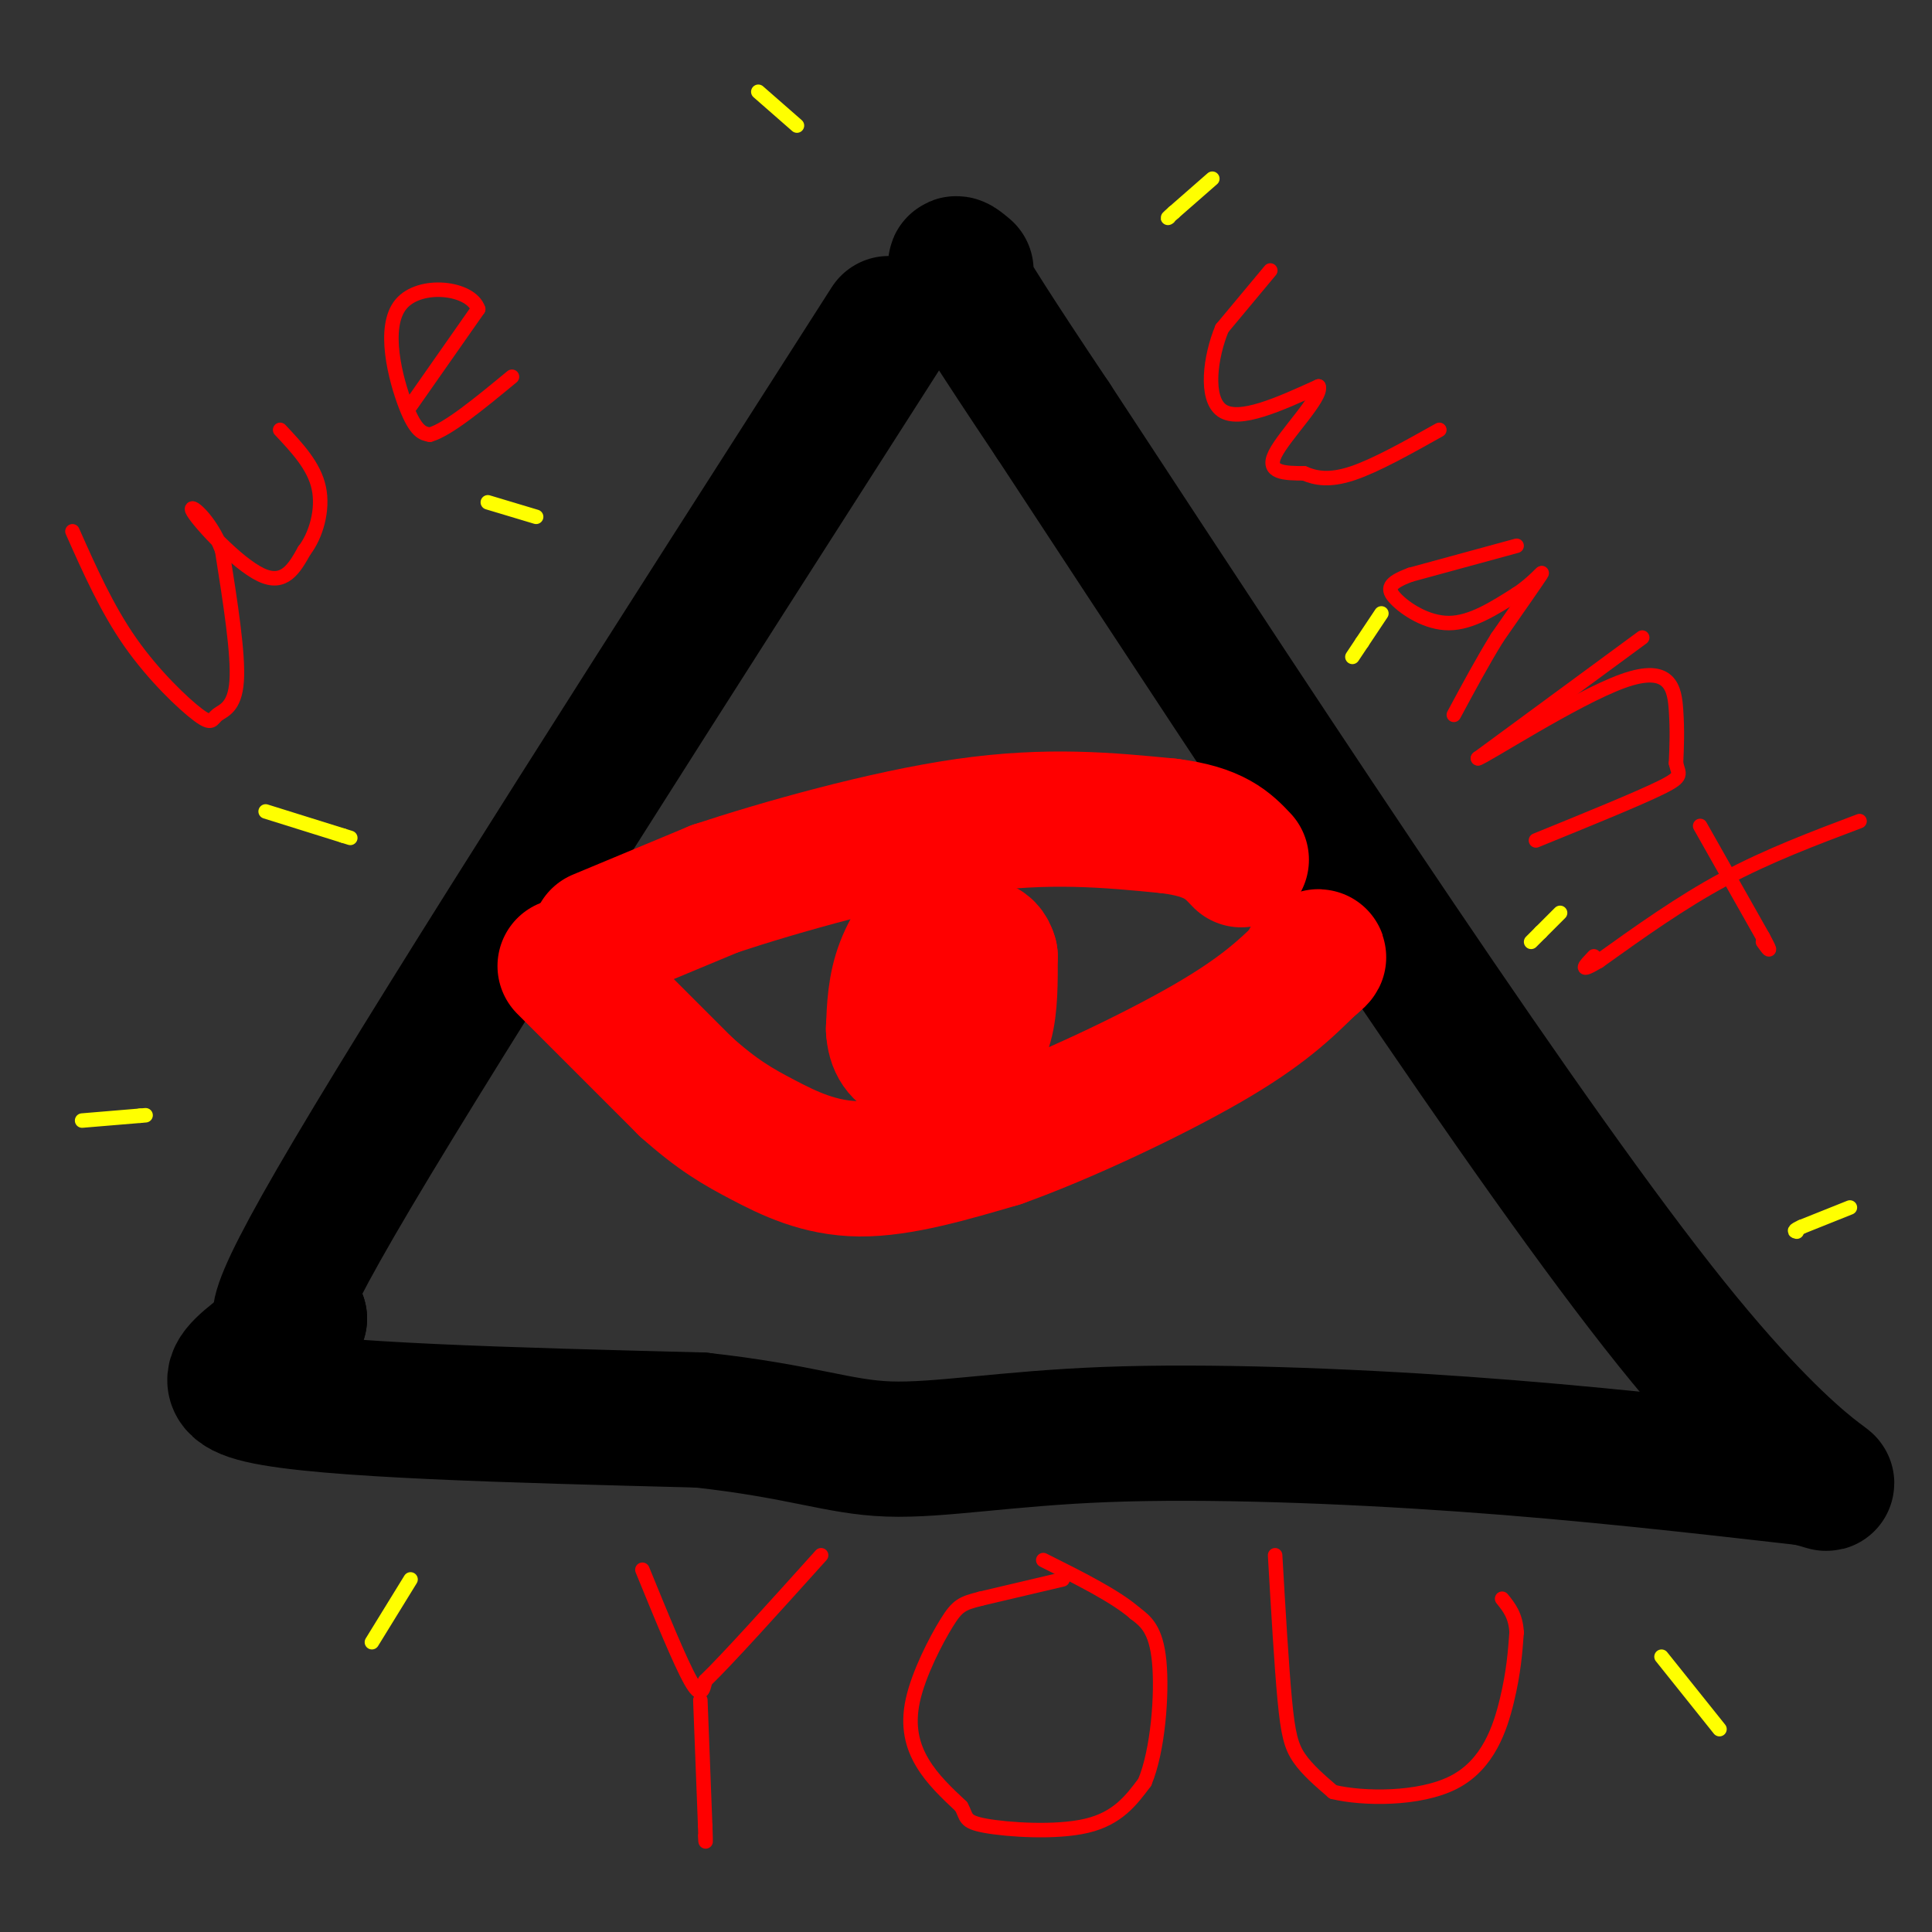 <svg viewBox='0 0 400 400' version='1.1' xmlns='http://www.w3.org/2000/svg' xmlns:xlink='http://www.w3.org/1999/xlink'><rect x="0" y="0" width="400" height="400" fill="#333333" stroke="none"/><g fill='none' stroke='rgb(0,0,0)' stroke-width='28' stroke-linecap='round' stroke-linejoin='round'><path d='M184,67c-45.333,70.833 -90.667,141.667 -111,176c-20.333,34.333 -15.667,32.167 -11,30'/><path d='M62,273c-7.533,8.000 -20.867,13.000 -8,16c12.867,3.000 51.933,4.000 91,5'/><path d='M145,294c21.137,2.324 28.480,5.633 39,6c10.520,0.367 24.217,-2.209 45,-3c20.783,-0.791 48.652,0.203 74,2c25.348,1.797 48.174,4.399 71,7'/><path d='M374,306c10.511,2.289 1.289,4.511 -28,-32c-29.289,-36.511 -78.644,-111.756 -128,-187'/><path d='M218,87c-24.333,-36.333 -21.167,-33.667 -18,-31'/></g>
<g fill='none' stroke='rgb(255,0,0)' stroke-width='28' stroke-linecap='round' stroke-linejoin='round'><path d='M124,194c0.000,0.000 24.000,-10.000 24,-10'/><path d='M148,184c13.422,-4.444 34.978,-10.556 52,-13c17.022,-2.444 29.511,-1.222 42,0'/><path d='M242,171c9.500,1.167 12.250,4.083 15,7'/><path d='M117,200c0.000,0.000 25.000,25.000 25,25'/><path d='M142,225c6.643,5.929 10.750,8.250 16,11c5.250,2.750 11.643,5.929 20,6c8.357,0.071 18.679,-2.964 29,-6'/><path d='M207,236c13.133,-4.667 31.467,-13.333 43,-20c11.533,-6.667 16.267,-11.333 21,-16'/><path d='M271,200c3.500,-2.833 1.750,-1.917 0,-1'/><path d='M195,187c-3.167,4.333 -6.333,8.667 -8,13c-1.667,4.333 -1.833,8.667 -2,13'/><path d='M185,213c0.144,3.303 1.502,5.061 4,6c2.498,0.939 6.134,1.061 9,0c2.866,-1.061 4.962,-3.303 6,-7c1.038,-3.697 1.019,-8.848 1,-14'/><path d='M205,198c-0.667,-2.667 -2.833,-2.333 -5,-2'/></g>
<g fill='none' stroke='rgb(255,0,0)' stroke-width='3' stroke-linecap='round' stroke-linejoin='round'><path d='M15,110c3.571,8.035 7.142,16.070 12,23c4.858,6.930 11.003,12.754 14,15c2.997,2.246 2.845,0.912 4,0c1.155,-0.912 3.616,-1.404 4,-7c0.384,-5.596 -1.308,-16.298 -3,-27'/><path d='M46,114c-2.548,-6.821 -7.417,-10.375 -6,-8c1.417,2.375 9.119,10.679 14,13c4.881,2.321 6.940,-1.339 9,-5'/><path d='M63,114c2.422,-3.133 3.978,-8.467 3,-13c-0.978,-4.533 -4.489,-8.267 -8,-12'/><path d='M85,84c0.000,0.000 14.000,-20.000 14,-20'/><path d='M99,64c-1.452,-4.500 -12.083,-5.750 -16,-1c-3.917,4.750 -1.119,15.500 1,21c2.119,5.500 3.560,5.750 5,6'/><path d='M89,90c3.667,-1.000 10.333,-6.500 17,-12'/><path d='M263,56c0.000,0.000 -10.000,12.000 -10,12'/><path d='M253,68c-2.444,5.867 -3.556,14.533 0,17c3.556,2.467 11.778,-1.267 20,-5'/><path d='M273,80c0.844,2.156 -7.044,10.044 -9,14c-1.956,3.956 2.022,3.978 6,4'/><path d='M270,98c2.356,1.022 5.244,1.578 10,0c4.756,-1.578 11.378,-5.289 18,-9'/><path d='M314,113c0.000,0.000 -22.000,6.000 -22,6'/><path d='M292,119c-4.571,1.690 -5.000,2.917 -3,5c2.000,2.083 6.429,5.024 11,5c4.571,-0.024 9.286,-3.012 14,-6'/><path d='M314,123c3.689,-2.400 5.911,-5.400 5,-4c-0.911,1.400 -4.956,7.200 -9,13'/><path d='M310,132c-3.000,4.833 -6.000,10.417 -9,16'/><path d='M340,132c0.000,0.000 -34.000,25.000 -34,25'/><path d='M306,157c0.869,0.024 20.042,-12.417 30,-16c9.958,-3.583 10.702,1.690 11,6c0.298,4.310 0.149,7.655 0,11'/><path d='M347,158c0.489,2.333 1.711,2.667 -3,5c-4.711,2.333 -15.356,6.667 -26,11'/><path d='M385,170c-9.500,3.583 -19.000,7.167 -28,12c-9.000,4.833 -17.500,10.917 -26,17'/><path d='M331,199c-4.500,2.667 -2.750,0.833 -1,-1'/><path d='M352,171c0.000,0.000 13.000,23.000 13,23'/><path d='M365,194c2.167,4.000 1.083,2.500 0,1'/><path d='M133,325c3.917,9.583 7.833,19.167 10,23c2.167,3.833 2.583,1.917 3,0'/><path d='M146,348c4.500,-4.333 14.250,-15.167 24,-26'/><path d='M145,352c0.000,0.000 1.000,26.000 1,26'/><path d='M146,378c0.167,4.667 0.083,3.333 0,2'/><path d='M220,327c0.000,0.000 -17.000,4.000 -17,4'/><path d='M203,331c-3.785,0.960 -4.746,1.360 -7,5c-2.254,3.640 -5.799,10.518 -7,16c-1.201,5.482 -0.057,9.566 2,13c2.057,3.434 5.029,6.217 8,9'/><path d='M199,374c1.262,2.190 0.417,3.167 5,4c4.583,0.833 14.595,1.524 21,0c6.405,-1.524 9.202,-5.262 12,-9'/><path d='M237,369c2.756,-6.511 3.644,-18.289 3,-25c-0.644,-6.711 -2.822,-8.356 -5,-10'/><path d='M235,334c-4.000,-3.500 -11.500,-7.250 -19,-11'/><path d='M264,322c0.667,11.489 1.333,22.978 2,30c0.667,7.022 1.333,9.578 3,12c1.667,2.422 4.333,4.711 7,7'/><path d='M276,371c6.107,1.476 17.875,1.667 25,-2c7.125,-3.667 9.607,-11.190 11,-17c1.393,-5.810 1.696,-9.905 2,-14'/><path d='M314,338c-0.167,-3.500 -1.583,-5.250 -3,-7'/></g>
<g fill='none' stroke='rgb(255,255,0)' stroke-width='3' stroke-linecap='round' stroke-linejoin='round'><path d='M17,232c0.000,0.000 12.000,-1.000 12,-1'/><path d='M29,231c2.000,-0.167 1.000,-0.083 0,0'/><path d='M55,168c0.000,0.000 16.000,5.000 16,5'/><path d='M71,173c2.667,0.833 1.333,0.417 0,0'/><path d='M101,104c0.000,0.000 10.000,3.000 10,3'/><path d='M157,19c0.000,0.000 8.000,7.000 8,7'/><path d='M251,37c0.000,0.000 -8.000,7.000 -8,7'/><path d='M243,44c-1.500,1.333 -1.250,1.167 -1,1'/><path d='M286,127c0.000,0.000 -4.000,6.000 -4,6'/><path d='M282,133c-1.000,1.500 -1.500,2.250 -2,3'/><path d='M323,189c0.000,0.000 -4.000,4.000 -4,4'/><path d='M319,193c-1.000,1.000 -1.500,1.500 -2,2'/><path d='M383,250c0.000,0.000 -10.000,4.000 -10,4'/><path d='M373,254c-1.833,0.833 -1.417,0.917 -1,1'/><path d='M85,327c0.000,0.000 -8.000,13.000 -8,13'/><path d='M344,343c0.000,0.000 12.000,15.000 12,15'/></g>
</svg>